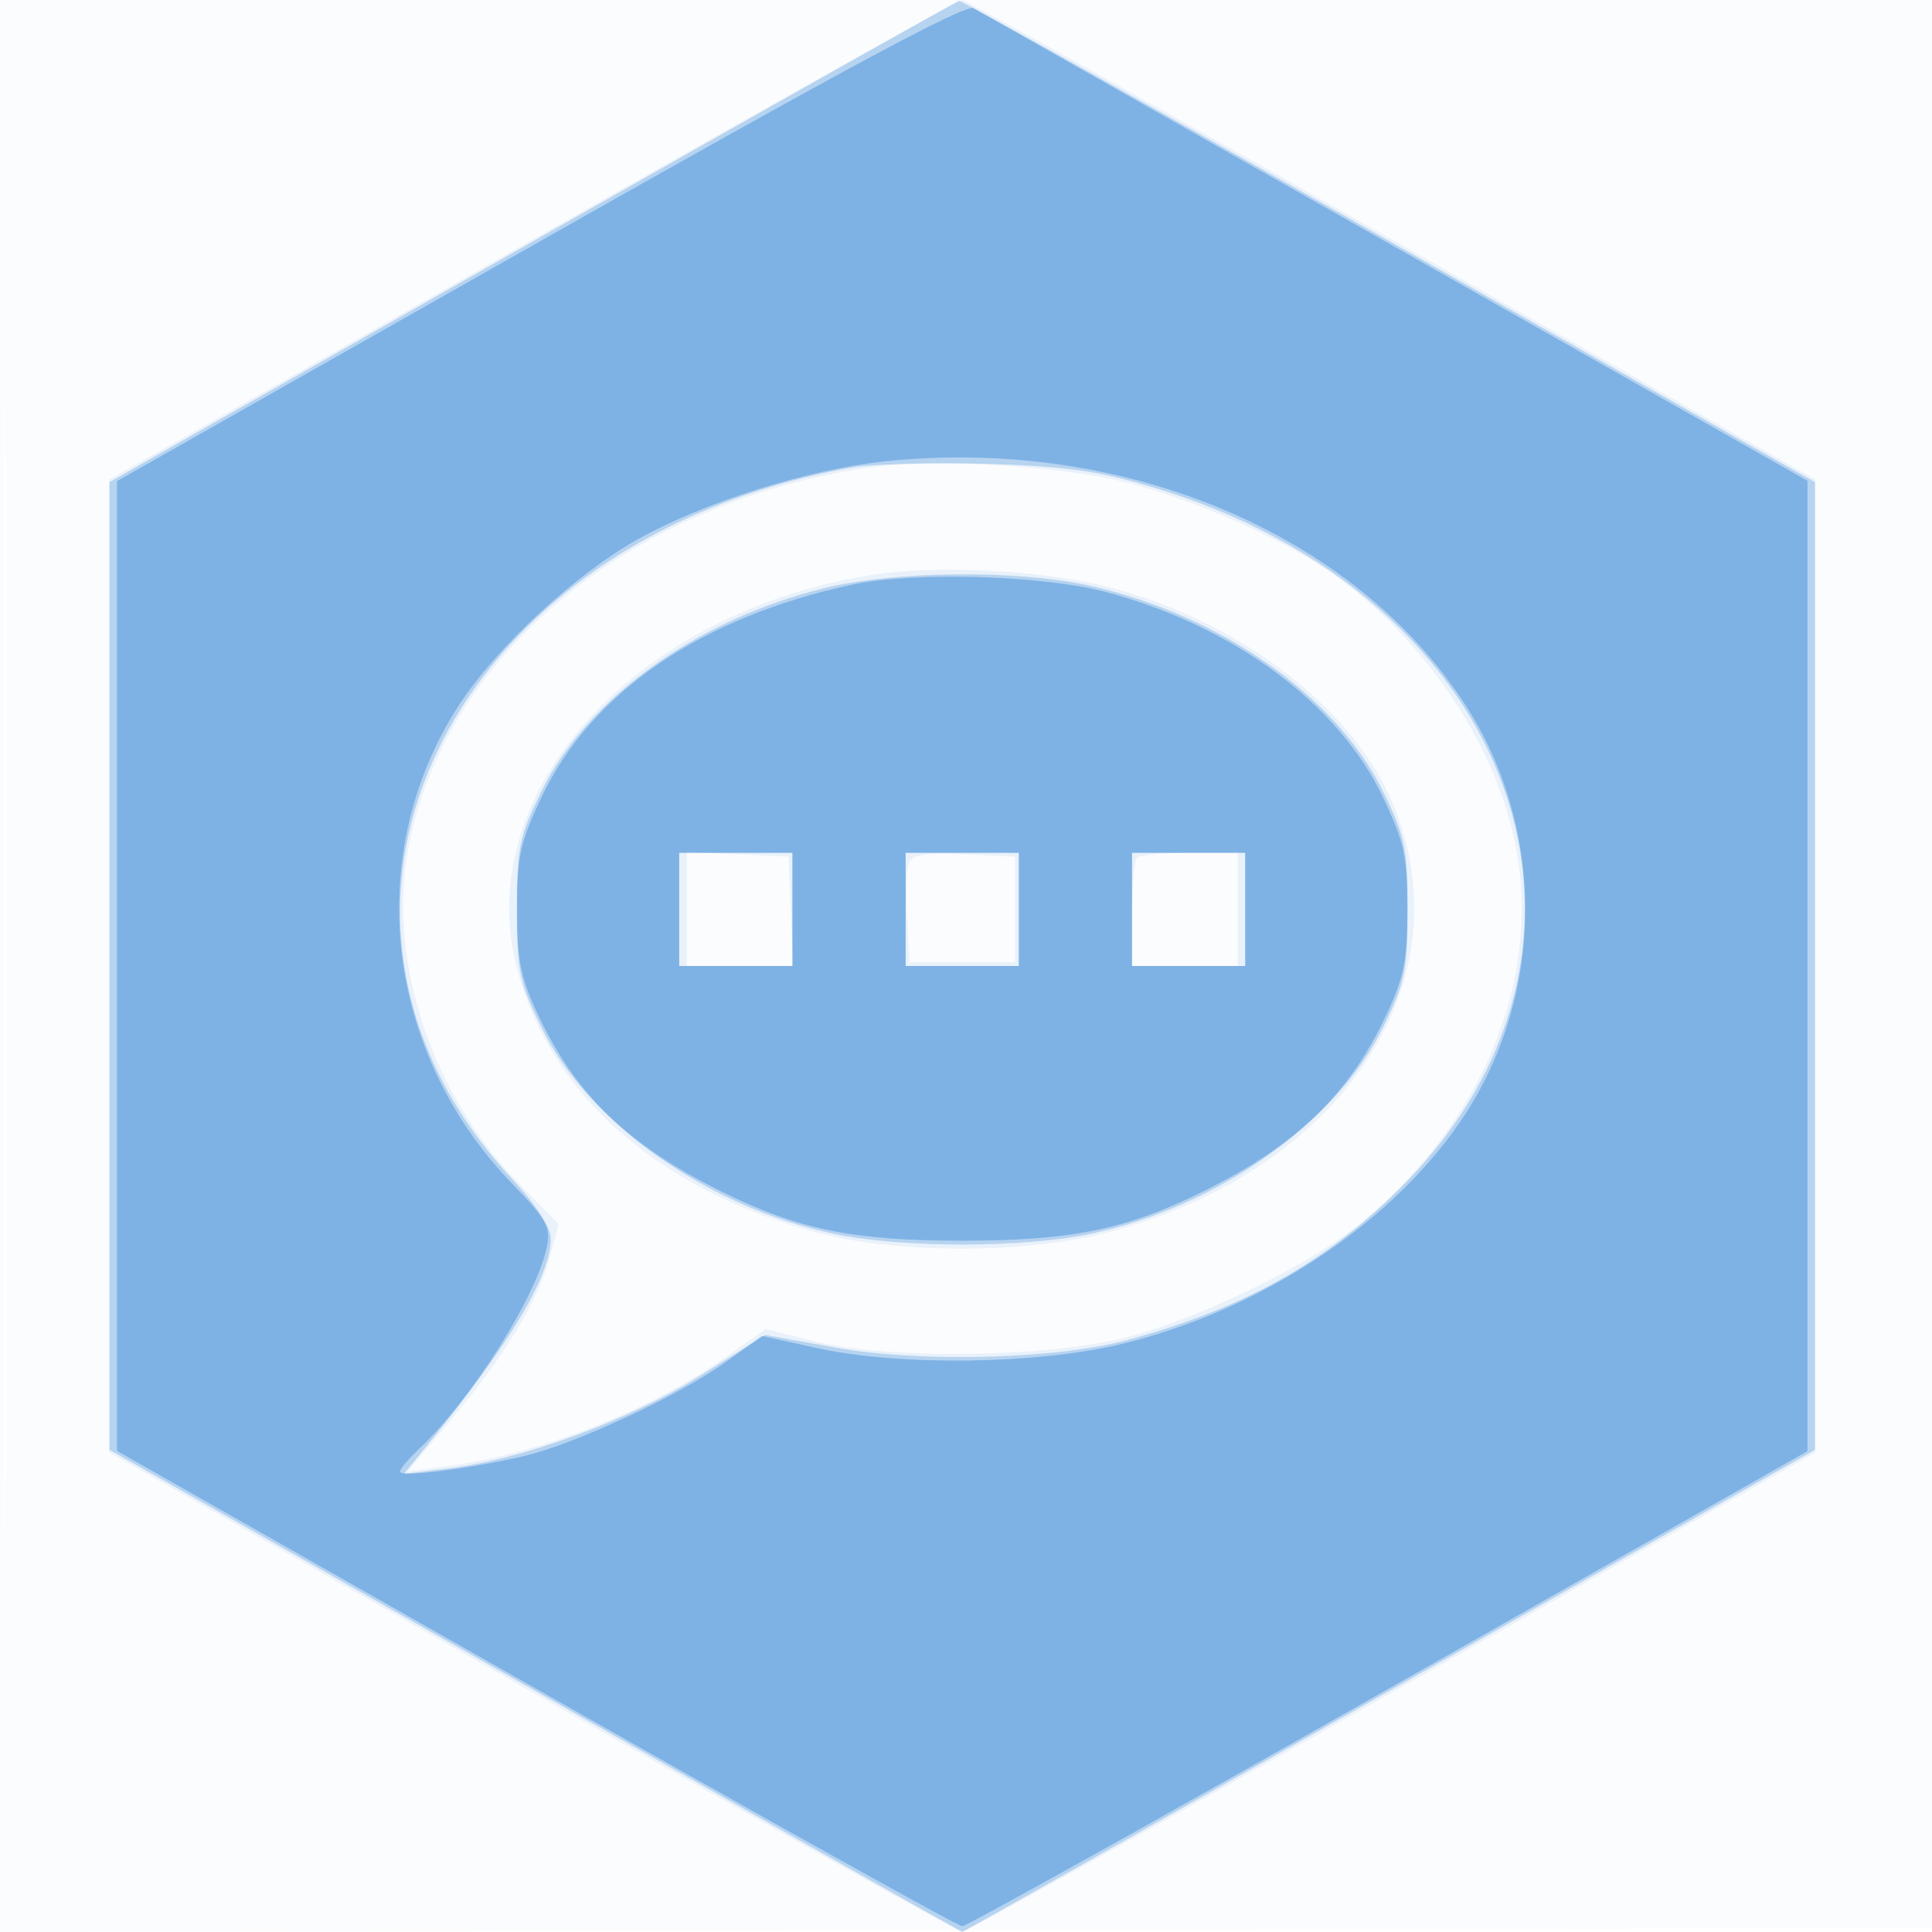 <svg xmlns="http://www.w3.org/2000/svg" width="256" height="256"><path fill="#1976D2" fill-opacity=".016" fill-rule="evenodd" d="M0 128.004v128.004l128.25-.254 128.25-.254.254-127.75L257.008 0H0zm.485.496c0 70.4.119 99.053.265 63.672s.146-92.98 0-128S.485 58.1.485 128.5"/><path fill="#1976D2" fill-opacity=".075" fill-rule="evenodd" d="m70.5 31.795-56 31.742v128.926l56 31.742c30.8 17.458 56.45 31.742 57 31.744s26.2-14.277 57-31.73l56-31.732V63.513l-56-31.732C153.7 14.328 128.05.05 127.5.051s-26.2 14.286-57 31.744m44 30.245c-32.149 5.008-56.379 25.62-60.588 51.542-2.334 14.375 3.563 31.669 14.681 43.057l5.43 5.562-1.101 4.149c-1.569 5.914-5.901 13.126-12.865 21.42l-6.036 7.189 4.739-.618c12.596-1.642 26.691-7.097 37.24-14.413l5.5-3.814 6.5 1.626c9.829 2.457 31.14 2.15 41.5-.598 10.088-2.676 24.451-9.751 31.148-15.343 15.631-13.053 23.29-31.38 20.364-48.728-2.365-14.019-12.363-28.881-25.327-37.651-6.372-4.31-17.739-9.274-26.185-11.435-9.25-2.366-26.238-3.31-35-1.945m1.507 14.069c-31.702 4.837-53.526 28.702-47.557 52.003 4.26 16.629 18.219 29.135 39.095 35.027 10.871 3.068 28.485 3.081 39.755.029 30.708-8.315 47.061-33.221 37.242-56.721-5.464-13.078-21.347-24.88-38.992-28.972-8.418-1.952-21.681-2.565-29.543-1.366M91 120.454V128h14.088l-.294-7.25-.294-7.25-6.75-.296-6.75-.295zm29.432-6.138c-.297.774-.403 4.058-.236 7.296l.304 5.888h14v-14l-6.764-.296c-5.099-.223-6.896.05-7.304 1.112m30.235-.649c-.367.366-.667 3.741-.667 7.5V128h14v-15h-6.333c-3.484 0-6.634.3-7 .667"/><path fill="#1976D2" fill-opacity=".246" fill-rule="evenodd" d="m70.5 32.054-56 31.841v128.208l56.435 31.948C101.974 241.623 127.432 256 127.509 256s25.531-14.375 56.565-31.945l56.426-31.944V63.889l-56.426-31.944C153.04 14.375 127.39.048 127.074.107S101.3 14.542 70.5 32.054m42.16 29.927c-53.691 9.751-77.266 59.155-44.91 94.114 3.276 3.539 5.246 6.562 5.24 8.039-.02 4.948-5.508 14.073-16.695 27.761l-2.775 3.395 5.99-.727c9.814-1.192 23.913-6.392 33.291-12.28l8.596-5.396 9.388 1.69c11.14 2.006 29.304 1.522 38.654-1.029 15.295-4.174 26.136-10.205 36.033-20.048 32.188-32.011 15.559-78.682-33.165-93.078-7.001-2.068-11.473-2.676-21.807-2.961-7.15-.198-15.178.036-17.84.52m-3.437 15.954c-16.851 4.14-31.398 14.581-37.455 26.885-2.96 6.013-3.268 7.49-3.268 15.68s.308 9.667 3.268 15.68c6.228 12.65 21.993 23.764 38.732 27.305 8.97 1.897 25.03 1.897 34 0 16.739-3.541 32.504-14.655 38.732-27.305 2.96-6.013 3.268-7.49 3.268-15.68s-.308-9.667-3.268-15.68c-6.204-12.602-21.663-23.415-38.929-27.23-9.571-2.114-25.715-1.956-35.08.345M90 120.5v7.5h15v-15H90zm30 0v7.5h15v-15h-15zm30 0v7.5h15v-15h-15z"/><path fill="#1976D2" fill-opacity=".354" fill-rule="evenodd" d="m71.5 32.005-56 31.747V192.25L71 223.744c30.525 17.321 55.95 31.493 56.5 31.493s25.975-14.164 56.5-31.476l55.5-31.476V63.707L185 32.813c-29.975-16.992-55.175-31.268-56-31.725-1.061-.588-17.9 8.467-57.5 30.917m45.761 29.124c-10.179 1.068-23.952 5.407-32.717 10.309-8.346 4.668-18.733 14.294-23.727 21.99-12.739 19.631-9.893 45.776 6.884 63.237 4.841 5.038 5.327 5.936 4.724 8.725-1.409 6.526-10.125 20.266-16.831 26.534-1.427 1.334-2.594 2.721-2.594 3.083 0 .774 9.084-.366 16.379-2.056 6.685-1.548 20.564-8.004 26.724-12.429l4.871-3.5 7.263 1.599c10.92 2.405 29.101 2.176 40.263-.506 18.795-4.516 36.511-16.358 45.692-30.543 10.535-16.274 10.531-37.902-.009-54.144-14.797-22.802-45.31-35.614-76.922-32.299M113 77.45c-20.103 4.311-34.657 14.267-41.272 28.235-2.801 5.913-3.228 7.874-3.227 14.815 0 6.624.471 9.004 2.734 13.836 5.017 10.713 11.898 17.359 24.388 23.556 10.105 5.013 17.422 6.507 31.877 6.507s21.772-1.494 31.877-6.507c12.49-6.197 19.371-12.843 24.388-23.556 2.263-4.832 2.734-7.212 2.734-13.836.001-6.941-.426-8.902-3.227-14.815-5.889-12.434-19.859-22.786-36.772-27.248-8.38-2.211-25.446-2.714-33.5-.987M90 120.5v7.5h15v-15H90zm30 0v7.5h15v-15h-15zm30 0v7.5h15v-15h-15z"/></svg>
